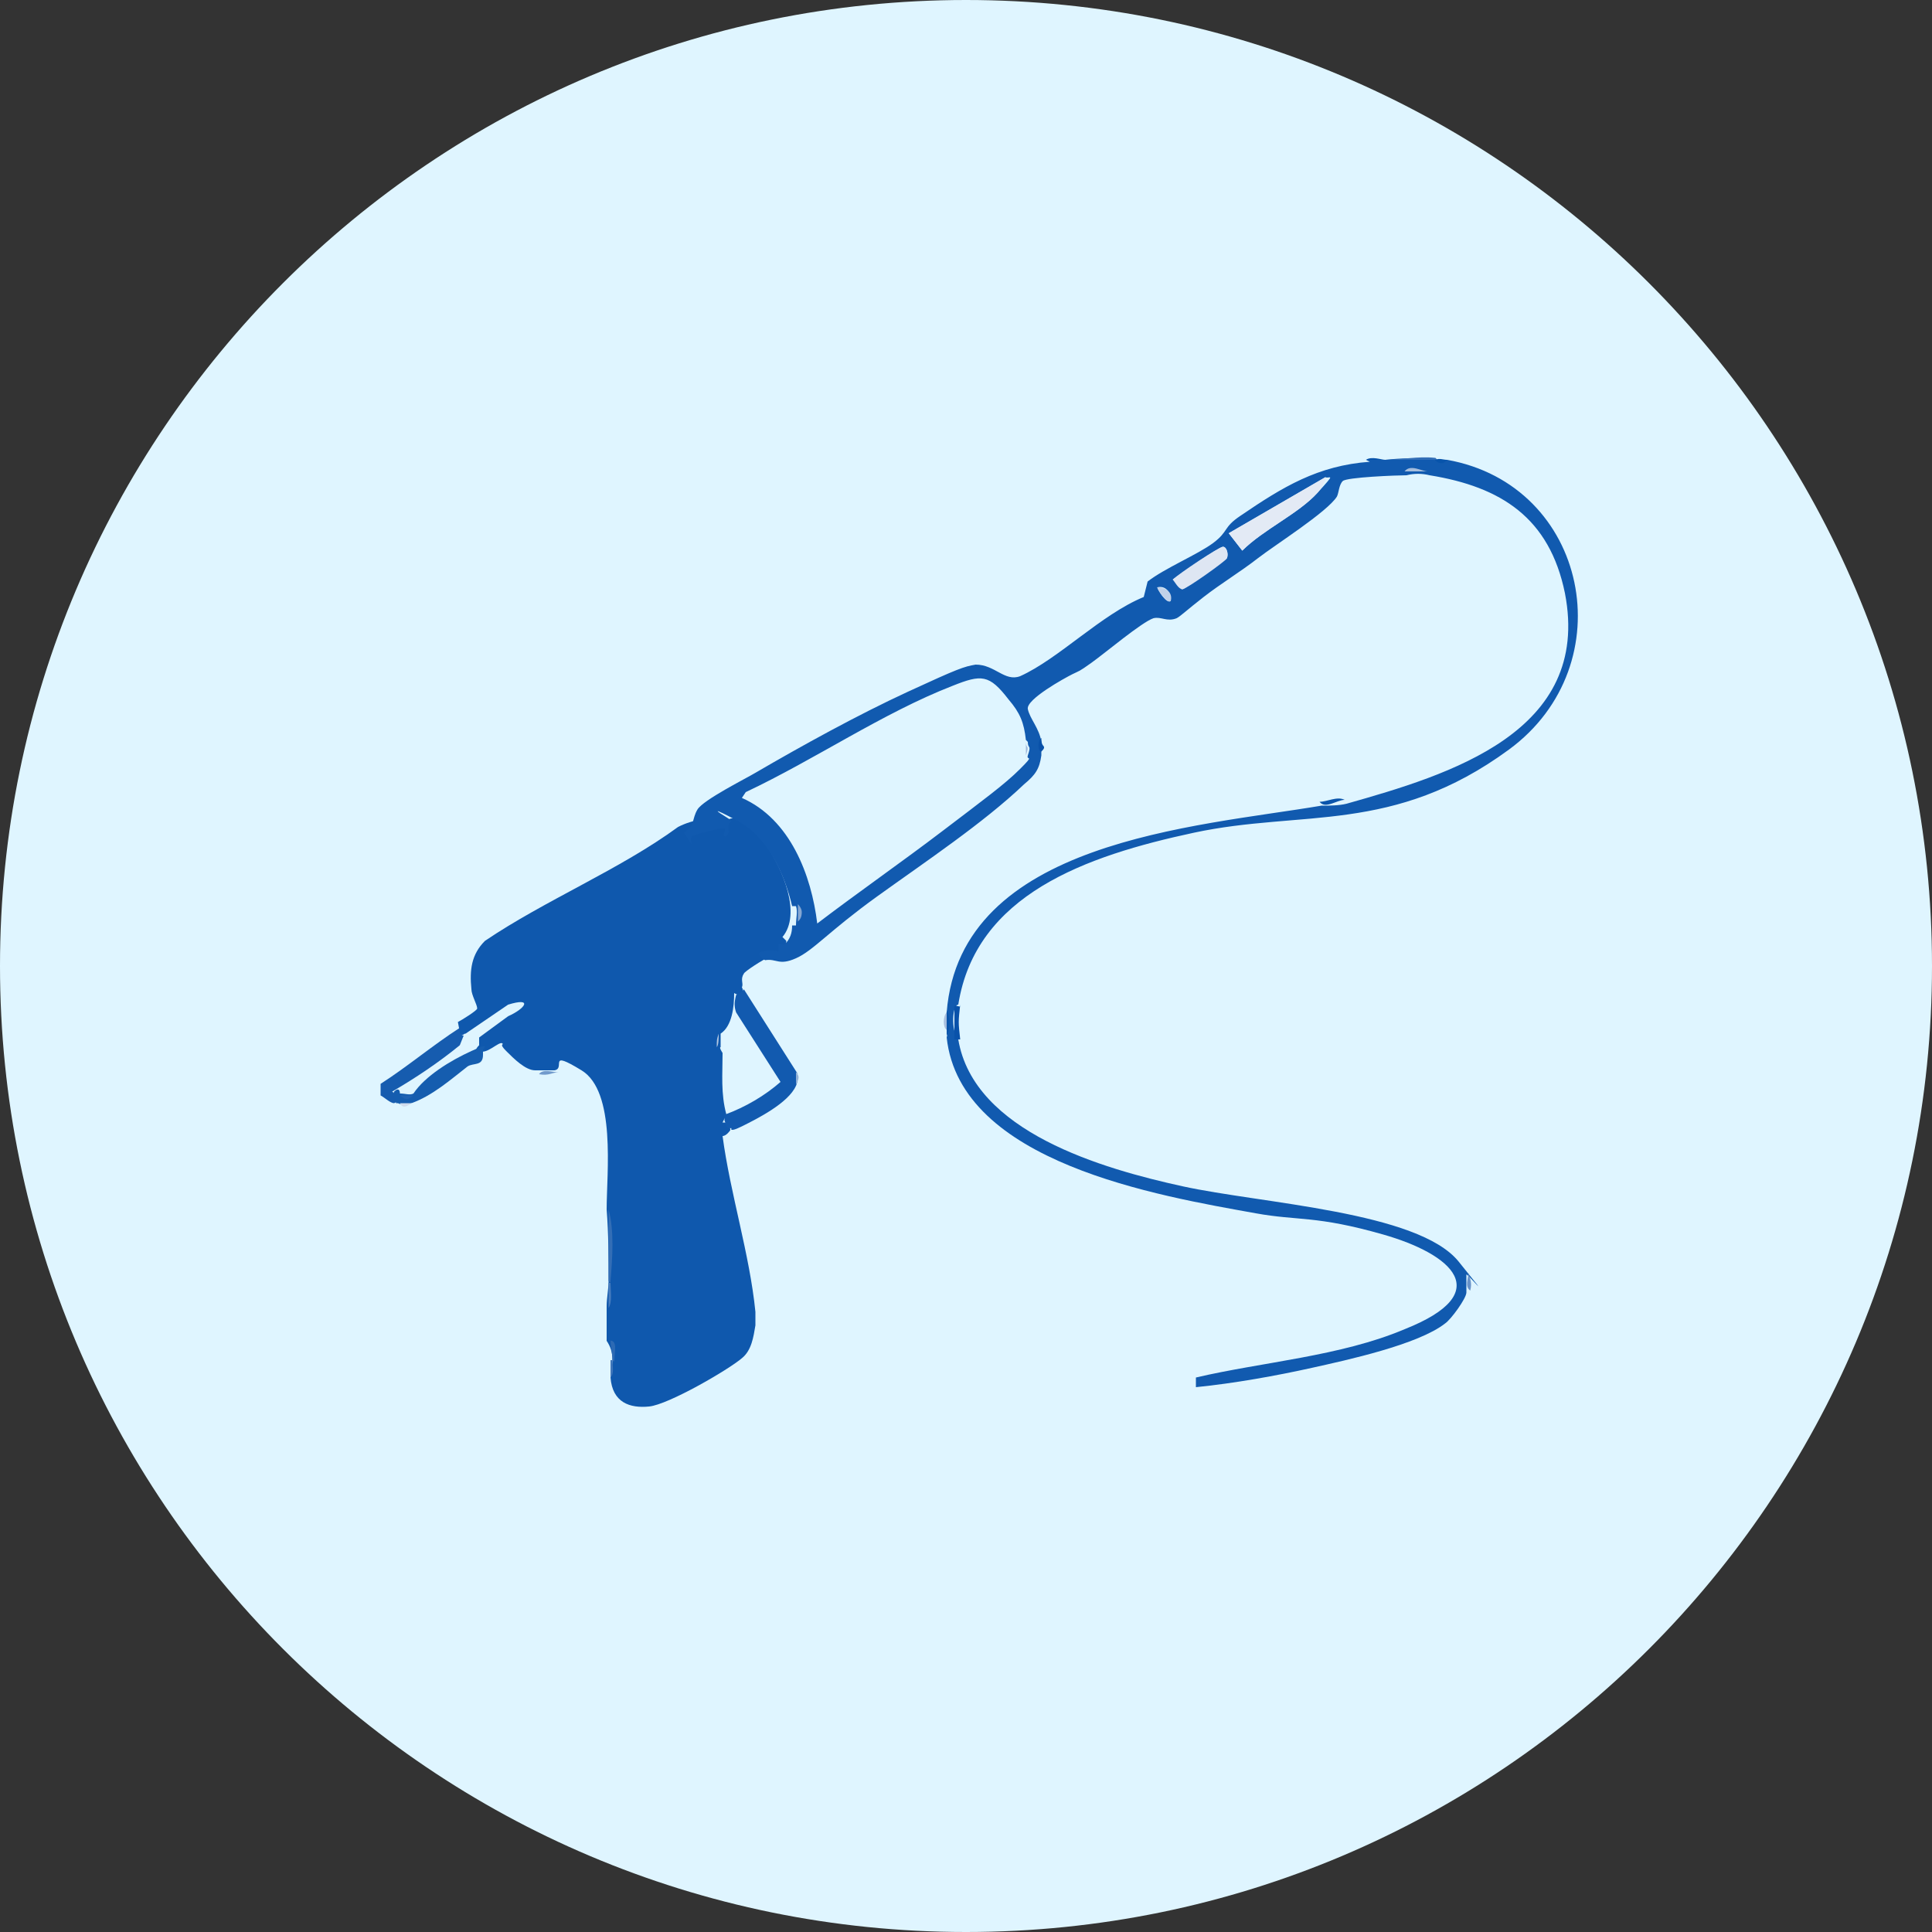 <svg xmlns="http://www.w3.org/2000/svg" id="Layer_2" viewBox="0 0 100 100"><rect x="0" y="0" width="100" height="100" fill="#333333" stroke="none"/><defs><style>      .st0 {        fill: #9fb9db;      }      .st1 {        fill: #115aaf;      }      .st2 {        fill: #719acc;      }      .st3 {        fill: #92b1d6;      }      .st4 {        fill: #0a55ac;      }      .st5 {        fill: #0754ab;      }      .st6 {        fill: #2063b3;      }      .st7 {        fill: #0854ab;      }      .st8 {        fill: #dee6f3;      }      .st9 {        fill: #0753ab;      }      .st10 {        fill: #0951a9;      }      .st11 {        fill: #3f76ba;      }      .st12 {        fill: #165caf;      }      .st13 {        fill: #dff5ff;      }      .st14 {        fill: #a6bede;      }      .st15 {        fill: #0952aa;      }      .st16 {        fill: #e3eaf5;      }      .st17 {        fill: #2d6ab4;      }      .st18 {        fill: #c2d2e9;      }      .st19 {        fill: #6993c9;      }      .st20 {        fill: #336eb6;      }      .st21 {        fill: #155daf;      }      .st22 {        fill: #0f58ad;      }      .st23 {        fill: #125aaf;      }      .st24 {        fill: #477cbe;      }      .st25 {        fill: #c2d3e8;      }      .st26 {        fill: #85a7d2;      }      .st27 {        fill: #a5bddc;      }      .st28 {        fill: #d0dced;      }      .st29 {        fill: #b3c8e2;      }    </style></defs><path class="st13" d="M50,100c27.6,0,50-22.4,50-50S77.6,0,50,0,0,22.4,0,50s22.4,50,50,50Z"></path><g id="nmQ4me.tif"><g><path class="st12" d="M24,53.6l-.2.5c-1.1.9-2.3,1.7-3.5,2.4.4.3.4.5.1.6-.2,0-.5-.3-.7-.4v-.6c1.4-.9,2.7-2,4.1-2.9.4-.1.5.2.1.4Z"></path><path class="st22" d="M40.7,48.7c0,.5-.2.7-1,.6v.3c-.1,0-1.2.7-1.2.8-.2.3,0,.5-.1.7.2.4-.1.5-.4.3,0,.7-.1,1.7-.7,2.1v.7c-.1,0,.1.3.1.3,0,1.1-.1,2.1.2,3.2l-.2.4c.2,0,.4,0,.4.4,0,0-.2.3-.4.3.4,3,1.4,6.1,1.7,9.1v.7c-.1.6-.2,1.3-.7,1.7-.7.6-3.8,2.4-4.8,2.5s-1.9-.2-2-1.5c0-.3.1-.6.1-.9,0-.4-.1-.7-.3-1,0-.6,0-1.2,0-1.8,0-.4.1-.9.1-1.3,0-1.2,0-2.4-.1-3.7,0-1.9.5-6.1-1.3-7.2s-.8-.1-1.4,0h-1c-.5,0-1.1-.6-1.5-1s-.1-.3-.2-.4c-.2-.1-.8.6-1.2.4-.2,0-.2-.1,0-.3v-.4c0,0,1.5-1.1,1.5-1.1.9-.4,1.3-1,0-.6l-2.2,1.5h-.3c0-.1-.1-.6-.1-.6.2-.1,1-.6,1-.7,0-.2-.3-.7-.3-1-.1-1,0-1.8.7-2.5,3.1-2.1,7-3.7,10-5.9.8-.4,1.6-.5,2.4-.3h.1c.6-.6,1.7.8,2.1,1.3.8,1.2,1.8,3.5.8,4.7Z"></path><path class="st1" d="M70.7,23.8h1c.9-.1,1.7-.1,2.5,0,.2,0,.5,0,.7,0,7.3,1.3,9.2,10.6,3.2,15s-10.7,3.1-16.3,4.3-11.3,3.2-12.2,8.9c-.3,0-.4,1.3,0,1.8.8,4.8,7.5,6.7,11.6,7.6s12.2,1.3,14.3,3.9.3.4.4.7v.9c0,.3-.8,1.4-1.1,1.6-1.4,1.1-5.1,1.9-6.9,2.3s-4,.8-6,1v-.5c3.4-.8,7.5-1.1,10.8-2.5,4.8-1.9,2.4-3.9-1.1-4.9s-4.4-.7-6.6-1.1c-5-.9-15.3-2.6-16-9.1.1-.4.1-.9,0-1.3.7-8.9,12.9-9.6,19.4-10.7.4,0,.9,0,1.3-.1,5.3-1.5,12.7-3.7,11.3-10.9-.8-3.9-3.3-5.5-7-6.1-.4-.1-.8-.1-1.2,0-.5,0-3.1.1-3.3.3s-.2.6-.3.8c-.5.8-3.2,2.5-4.1,3.2s-1.9,1.3-2.8,2-1.2,1-1.4,1.1c-.5.2-.8-.1-1.2,0-.6.2-2.5,1.8-3.2,2.3s-.6.4-1,.6-2.4,1.3-2.3,1.8.6,1,.7,1.7v.7c-.1.7-.3,1-.9,1.5-2.1,2-5.1,4-7.6,5.8s-3.3,2.8-4.2,3.2-1,0-1.6.1c-.6-.4-.2-.5.3-.5s.4.1.4.1c0,0,0-.3,0-.4s.3,0,.3,0c.3-.3.4-.6.4-1h.2c0-.4.1-.7,0-1h-.2c-.4-1.7-1.3-3.6-2.8-4.4s-1.1-.5-.6-.2.1.2.1.4v.3c.1,0-.1.3-.1.3-.3,0,0-.3-.1-.4s-1.6.3-1.7.4,0,.3,0,.4l-.4-.6c.6-.4.4-.7.7-1.2s2.5-1.6,3-1.9c2.4-1.4,5.3-3,7.9-4.2s2.9-1.3,3.5-1.4c1,0,1.5.9,2.3.6,2-.9,4.2-3.2,6.4-4.1l.2-.8c.9-.7,2.6-1.4,3.4-2s.5-.8,1.4-1.4c2.2-1.5,4-2.6,6.7-2.8ZM63.6,27.6l.7.9c1.1-1.1,2.9-1.9,3.9-3s.6-.7.4-.8l-5,2.9ZM63.5,28.9c.1-.2,0-.6-.2-.6-.2,0-2.2,1.4-2.6,1.7.1,0,.4.5.5.5s2.2-1.5,2.3-1.6ZM60.6,31.1c0-.5-.3-.8-.7-.7,0,.1.5.9.7.7ZM53.1,38.3c-.1-.9-.3-1.4-.9-2.1-1-1.3-1.4-1.3-2.9-.7-3.6,1.4-7.1,3.8-10.7,5.5l-.2.3c2.5,1.1,3.6,4,3.9,6.5,2.1-1.6,4.4-3.2,6.5-4.8s3.2-2.4,4-3.2.3-.4.4-.7c.2-.6,0-.3,0-.7Z"></path><path class="st23" d="M41.2,55.5c.1.2.1.5,0,.7-.4.9-2,1.7-2.8,2.1s-.5,0-.5.1c-.4,0-.3-.2-.4-.4v-.3c1.1-.4,2.1-1,2.9-1.7l-2.3-3.6c-.1-.3-.1-.5,0-.9,0,0,.4-.2.4-.3l2.8,4.4Z"></path><path class="st21" d="M25,54.3c0,0,0,.2,0,.3,0,.6-.5.4-.8.6-.9.7-1.8,1.5-2.9,1.9-.3.1-.5.1-.7,0,0,0-.1,0-.1,0,0-.2-.2-.4-.1-.6.2-.2.3-.1.3.1.3,0,.5.1.7,0,.6-.9,1.9-1.7,3-2.2s.5-.1.7-.1Z"></path><path class="st20" d="M31.6,66.3c0,.1,0,.1-.1,0,0-1.2,0-2.4,0-3.7.3,1.1.2,2.5.1,3.7Z"></path><path class="st20" d="M74.3,23.7c.2.2.1.2-.1.1-.8,0-1.7,0-2.5,0,.8,0,1.7-.2,2.6-.1Z"></path><path class="st15" d="M49.7,52c-.1.9-.1.9,0,1.8-.1,0-.3,0-.3,0s0-1.6,0-1.7.2,0,.3,0Z"></path><path class="st4" d="M69.6,41.4c-.4,0-1,.5-1.3.1.4,0,.9-.3,1.3-.1Z"></path><path class="st5" d="M49,53.6c0,0,0-.2,0-.3-.1-.3-.1-.6,0-.9,0,0,0,0,0-.1.2.3.2,1,0,1.3Z"></path><path class="st9" d="M71.7,23.8c-.3,0-.9,0-1,0,.3-.2.8,0,1,0Z"></path><path class="st24" d="M31.5,67.7c0-.4,0-.9,0-1.3h.1c0,.4.1,1-.1,1.3Z"></path><path class="st17" d="M31.5,69.4c.5-.1.3.6.3,1,0,.1,0,.1-.1,0,0-.4-.1-.7-.1-1Z"></path><path class="st27" d="M73.9,24.4c-.4,0-.8,0-1.2,0,.3-.4.9,0,1.2,0Z"></path><path class="st10" d="M53.9,38.9c-.2,0-.2-.6,0-.7,0,.1,0,.3.1.4s0,.2-.1.3Z"></path><path class="st7" d="M74.9,23.8c-.3.4-.6,0-.7,0h.1c.2-.1.4,0,.6,0Z"></path><path class="st2" d="M28.9,55.5c-.3,0-.5.2-1,.1.2-.3.7-.1,1-.1Z"></path><path class="st14" d="M49,53.3c-.2-.1-.2-.7,0-.9,0,.3,0,.6,0,.9Z"></path><path class="st19" d="M76.1,66.8c-.3-.2-.1-.6-.1-.9.1.3.2.5.1.9Z"></path><path class="st11" d="M31.6,71.3c0-.3,0-.6,0-.9h.1c0,.3.1.7-.1.9Z"></path><path class="st3" d="M41.2,56.2v-.7c.3.3,0,.5,0,.7Z"></path><path class="st28" d="M21.4,57.1c-.2,0-.5.4-.7,0,.2,0,.5,0,.7,0Z"></path><path class="st25" d="M39.1,68.5v-.7c0,.4,0,.2,0,.7Z"></path><path class="st29" d="M37.1,54.2c0-.4,0-.4.1-.7,0,.2,0,.6-.1.7Z"></path><path class="st16" d="M63.6,27.6l5-2.9c.1.1-.3.7-.4.8-1,1.1-2.8,1.9-3.9,3l-.7-.9Z"></path><path class="st8" d="M63.5,28.9c0,.1-2.1,1.6-2.3,1.6s-.4-.4-.5-.5c.3-.3,2.4-1.7,2.6-1.7s.3.4.2.6Z"></path><path class="st18" d="M60.6,31.1c-.2.2-.7-.6-.7-.7.5,0,.8.3.7.7Z"></path><path class="st26" d="M41.3,47.7v-.9c0,0,.2.2.2.4,0,.3-.1.4-.2.5Z"></path><path class="st0" d="M53.1,39.1v-.7c0,.4.2.1,0,.7Z"></path><path class="st6" d="M21.4,56.7c-.4.3-.4.2-.7,0h.7Z"></path></g></g></svg>